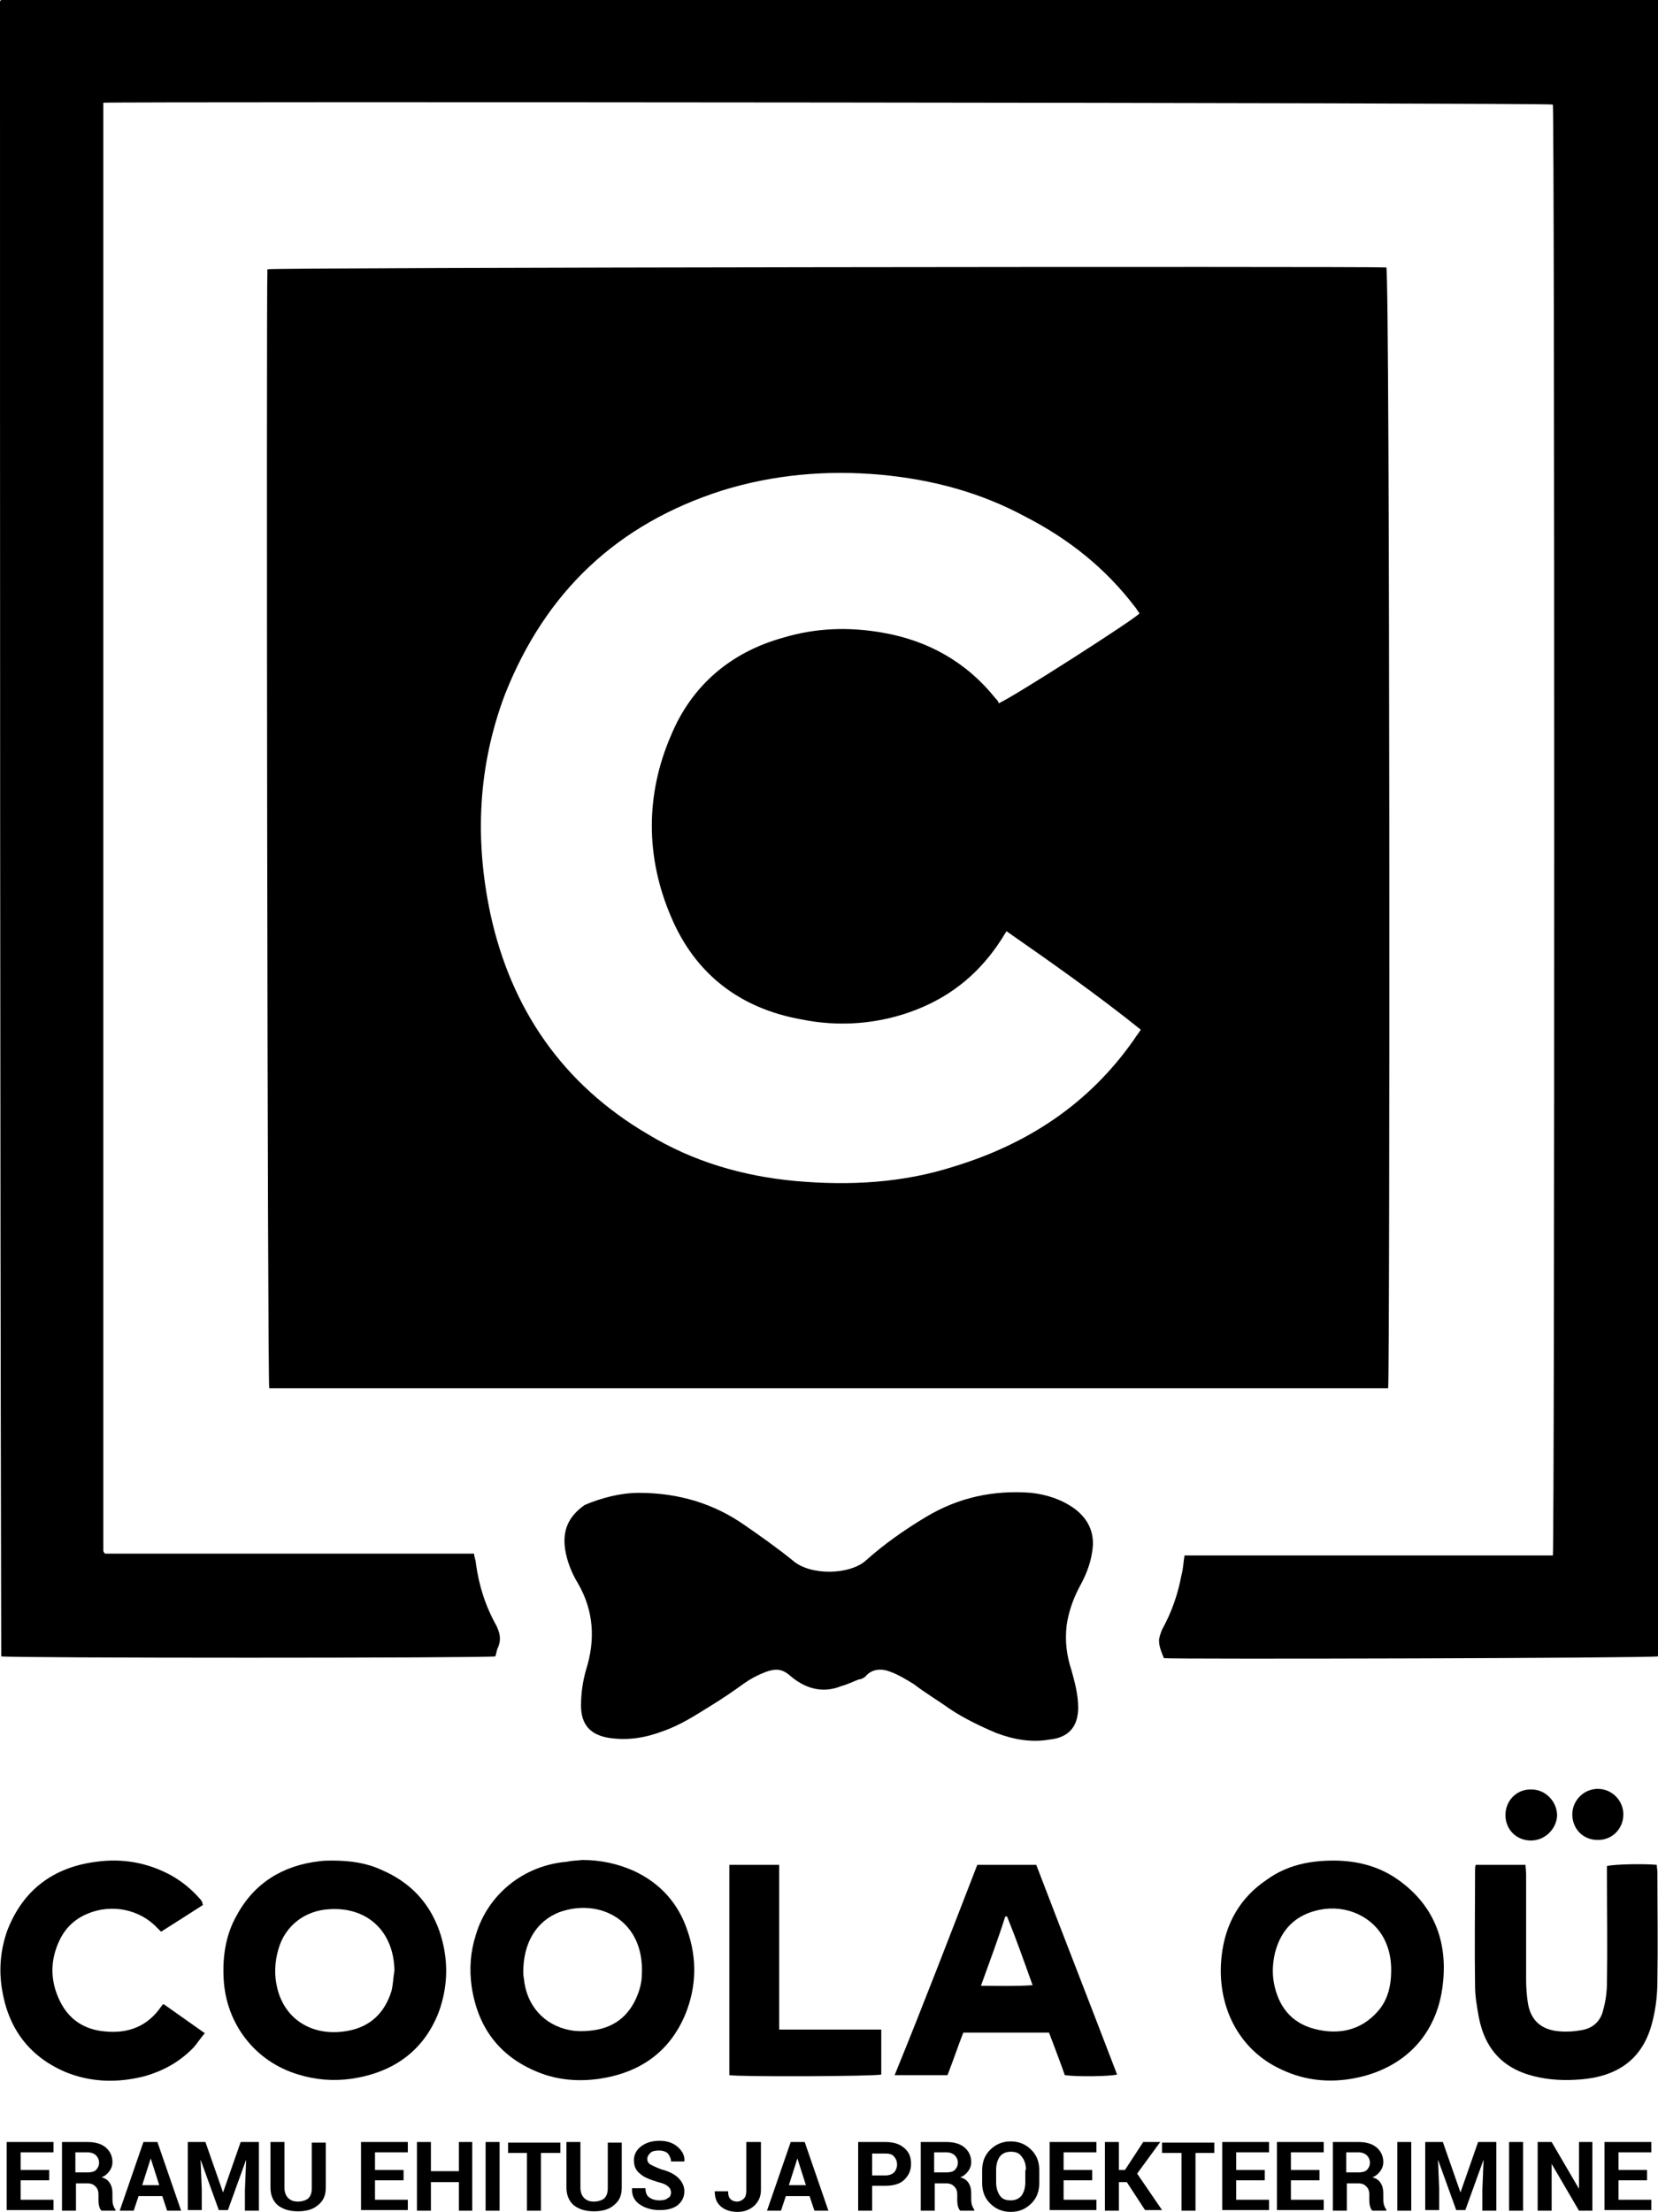 <?xml version="1.0" encoding="utf-8"?>
<!-- Generator: Adobe Illustrator 26.1.0, SVG Export Plug-In . SVG Version: 6.00 Build 0)  -->
<svg version="1.1" id="Layer_1" xmlns="http://www.w3.org/2000/svg" xmlns:xlink="http://www.w3.org/1999/xlink" x="0px" y="0px"
	 viewBox="0 0 272.8 363.9" style="enable-background:new 0 0 272.8 363.9;" xml:space="preserve">
<path d="M228.4,228.4c-61.5,0-122.8,0-184.1,0c-0.3-1.1-0.5-181.2-0.3-184.1c1.1-0.3,180.9-0.5,184.1-0.3
	C228.7,45.2,228.7,225,228.4,228.4z M165.6,153.2c-0.3,0.5-0.5,0.8-0.8,1.3c-3.4,5.3-7.9,9.2-14,11.6c-6.1,2.4-12.7,2.9-19,1.6
	c-10-1.8-17.4-7.4-21.4-16.9c-4.2-9.8-4.2-20.1,0-29.8c3.4-8.2,9.8-13.7,18.5-16.1c5.3-1.6,10.8-1.8,16.4-0.8
	c7.4,1.3,13.7,4.8,18.5,10.8c0.3,0.3,0.5,0.5,0.5,0.8c1.6-0.5,22.7-14,23.2-14.8c-0.3-0.3-0.5-0.8-0.8-1.1
	c-4.8-6.3-10.8-11.1-18-14.8c-7.4-4-15.3-6.1-23.8-6.9c-9-0.8-17.7,0-26.1,2.6c-17.2,5.5-29,16.6-35.7,33.5c-4.5,11.9-5,24-2.4,36.2
	c3.4,15.6,11.9,28,25.9,36.2c7.4,4.5,15.6,6.9,24.3,7.7c9,0.8,17.7,0.3,26.1-2.4c12.1-3.7,22.2-10.3,29.6-20.9
	c0.3-0.5,0.8-1.1,1.1-1.6C180.6,163.7,173.2,158.5,165.6,153.2z"/>
<path d="M272.8,0c0,90.8,0,181.7,0,272.5c-1.1,0.3-79,0.5-81.3,0.3c-0.3-0.8-0.8-1.8-0.8-2.9c0-0.5,0.3-1.3,0.5-1.8
	c1.6-2.9,2.6-5.8,3.2-9c0.3-1.1,0.3-2.1,0.5-3.2c0.5,0,1.3,0,1.8,0c19,0,38,0,57,0c0.5,0,1.3,0,1.8,0c0.3-1.3,0.3-236.9,0-238.7
	c-1.1-0.3-235.8-0.5-238.5-0.3l0,0l0,0c0,0.3,0,0.3,0,0.5c0,79,0,158.2,0,237.2c0,0.3,0,0.3,0,0.5c0,0,0,0.3,0.3,0.5
	c20.1,0,40.4,0,60.7,0c0,0.5,0.3,1.1,0.3,1.6c0.5,3.7,1.6,7.1,3.4,10.3c0.5,1.1,0.8,2.1,0.3,3.4c-0.3,0.5-0.3,1.1-0.5,1.6
	c-1.1,0.3-79.8,0.3-81.3,0l0,0l0,0c0-0.3,0-0.5,0-0.8C0,181.4,0,91.1,0,0.8c0-0.3,0-0.3,0-0.5C0,0.3,0,0,0.3,0
	C91.1,0,181.7,0,272.8,0z"/>
<path d="M105.1,245.6c6.6,0,12.4,1.8,17.4,5.3c2.6,1.8,5.3,3.7,7.9,5.8c2.9,2.6,9.5,2.4,12.1,0c2.9-2.6,6.3-5,9.8-7.1
	c5.3-3.2,11.1-4.5,17.4-4c2.6,0.3,5,1.1,7.1,2.6c2.4,1.8,3.4,4.2,2.9,7.1c-0.3,2.1-1.1,4-2.1,5.8c-1.1,2.1-1.8,4.2-2.1,6.3
	c-0.3,2.6,0,5,0.8,7.4c0.5,1.8,1.1,4,1.1,6.1c0,3.2-1.6,5-4.8,5.3c-2.9,0.5-5.8,0-8.7-1.1c-2.6-1.1-5.3-2.4-7.7-4
	c-1.8-1.3-4-2.6-5.8-4c-1.3-0.8-2.6-1.6-4-2.1c-1.3-0.5-2.9-0.5-4,0.8c-0.3,0.3-0.8,0.5-1.1,0.5c-0.8,0.3-1.8,0.8-2.9,1.1
	c-3.2,1.3-6.1,0.3-8.5-1.8c-1.3-1.1-2.4-1.1-4-0.5c-1.3,0.5-2.4,1.1-3.4,1.8c-1.8,1.3-3.7,2.6-5.5,3.7c-2.6,1.6-5,3.2-7.9,4.2
	c-2.9,1.1-5.8,1.6-9,1.1c-2.9-0.5-4.5-2.1-4.5-5.3c0-2.1,0.3-4,0.8-5.8c1.6-5,1.3-9.8-1.3-14.3c-1.1-1.8-1.8-3.7-2.1-5.5
	c-0.5-3.2,0.5-5.5,3.2-7.4C99,246.4,102.2,245.6,105.1,245.6z"/>
<path d="M54.6,306.1c3.1,0,5.7,0.4,8.1,1.5c4.7,2,7.9,5.3,9.6,10.1c1.5,4.4,1.5,8.9-0.1,13.3c-2.5,6.5-7.6,10-14.4,11
	c-2.9,0.4-5.8,0.2-8.7-0.7c-7.1-2.1-11.9-8.3-12.3-15.7c-0.2-3.6,0.3-7.2,2.1-10.4c2.9-5.4,7.6-8.3,13.7-9
	C53.3,306.1,54.2,306.1,54.6,306.1z M64.9,324.2c-0.1-6.4-4.4-10.5-10.7-10.1c-4,0.2-7.3,2.7-8.4,6.6c-0.6,2.1-0.7,4.2-0.2,6.3
	c1.2,5.2,5.8,8.2,11.7,7.1c3.7-0.7,6-3,7.1-6.5C64.7,326.4,64.7,325.3,64.9,324.2z"/>
<path d="M219.4,306.1c3.8,0,7.5,0.9,10.7,3.2c5.9,4.2,8.1,10.2,7.3,17.1c-0.9,8.3-6.3,13.9-14.5,15.5c-4.1,0.8-8.2,0.4-12-1.4
	c-7.3-3.3-10.8-10.8-9.9-18.7c0.6-5.3,3-9.6,7.5-12.6C211.7,306.9,215.4,306.1,219.4,306.1z M228.9,324.1c0-1.7-0.3-3.4-1.1-5
	c-1.9-3.8-6.3-5.8-10.7-4.9c-3.9,0.8-6.3,3.2-7.3,7c-0.4,1.7-0.5,3.4-0.2,5c0.7,3.8,2.8,6.6,6.7,7.6c3.9,1,7.6,0.3,10.4-2.9
	C228.3,329.1,228.9,326.8,228.9,324.1z"/>
<path d="M95.8,306c3,0,5.8,0.6,8.5,1.8c4.3,2,7.3,5.3,8.8,9.8c1.6,4.6,1.5,9.2-0.3,13.7c-2.6,6.3-7.5,9.7-14.2,10.7
	c-3.5,0.5-6.9,0.2-10.1-1.1c-6.4-2.6-9.9-7.4-10.9-14.1c-0.4-2.9-0.2-5.7,0.7-8.5c2-6.7,7.9-11.4,14.9-12
	C94.1,306.1,95,306.1,95.8,306z M86.1,324.4c0,0.2,0,0.7,0.1,1.1c0.4,4.4,3.3,7.7,7.6,8.5c1,0.2,2.1,0.2,3.1,0.1
	c3.9-0.3,6.6-2.3,8-5.9c0.4-1,0.7-2.2,0.7-3.3c0.5-9-7-12.7-13.6-10.3C88.2,316.1,86.1,319.7,86.1,324.4z"/>
<path d="M242.8,306.8c2.8,0,5.4,0,8.2,0c0,0.5,0.1,1,0.1,1.5c0,5.8,0,11.6,0,17.4c0,1.3,0.1,2.6,0.3,3.9c0.5,2.9,2.3,4.4,5.3,4.6
	c1.2,0.1,2.4,0,3.5-0.2c1.9-0.3,3.2-1.5,3.6-3.4c0.4-1.4,0.6-3,0.6-4.4c0.1-5.9,0-11.8,0-17.7c0-0.5,0-1,0-1.5
	c1.1-0.3,6-0.4,8.2-0.2c0,0.4,0.1,0.8,0.1,1.2c0,5.9,0.1,11.9,0,17.8c0,2.1-0.2,4.2-0.7,6.3c-1.3,5.9-4.9,9.1-10.9,9.9
	c-2.6,0.3-5.2,0.3-7.7-0.2c-5.7-1.1-9-4.3-10.1-10c-0.3-1.7-0.6-3.4-0.6-5c-0.1-6.4,0-12.7,0-19.1
	C242.7,307.5,242.7,307.2,242.8,306.8z"/>
<path d="M160.8,306.8c3.3,0,6.5,0,9.7,0c4.4,11.5,8.9,23,13.3,34.5c-1.1,0.3-6.5,0.4-8.6,0.1c-0.8-2.3-1.7-4.6-2.6-7
	c-4.7,0-9.3,0-14.1,0c-0.9,2.3-1.7,4.7-2.6,7c-2.9,0-5.7,0-8.7,0C151.9,329.9,156.3,318.4,160.8,306.8z M161.4,326.7
	c2.9,0,5.6,0.1,8.5-0.1c-1.4-3.9-2.7-7.6-4.2-11.3c-0.1,0-0.2,0-0.3,0C164.2,319.1,162.8,322.8,161.4,326.7z"/>
<path d="M26.9,329.7c2.3,1.6,4.5,3.2,6.8,4.8c-0.7,0.8-1.2,1.6-1.8,2.3c-2.3,2.4-5,3.9-8.2,4.8c-4.4,1.1-8.7,1-12.9-0.7
	c-6.1-2.6-9.5-7.3-10.5-13.8c-0.5-3.2-0.2-6.4,0.9-9.5c2.6-6.7,7.6-10.4,14.6-11.3c4.3-0.6,8.4,0.1,12.3,2.2c1.8,1,3.4,2.3,4.8,3.9
	c0.2,0.2,0.3,0.4,0.4,0.6c0,0.1,0,0.2,0.1,0.4c-2.2,1.4-4.5,2.9-6.9,4.4c-0.2-0.2-0.4-0.4-0.6-0.6c-2.9-3.1-7.5-4-11.4-2.4
	c-2,0.8-3.6,2.2-4.6,4.2c-1.7,3.4-1.7,6.9,0,10.3c1.5,3,4,4.6,7.3,4.9c3.9,0.4,7.1-0.8,9.4-4.2C26.7,329.9,26.7,329.8,26.9,329.7z"
	/>
<path d="M120,306.8c2.8,0,5.4,0,8.2,0c0,9,0,18,0,27.1c5.7,0,11.2,0,16.8,0c0,2.6,0,5,0,7.4c-1.1,0.3-23.2,0.4-25,0.1
	C120,329.9,120,318.4,120,306.8z"/>
<path d="M258.7,298.5c0-2.3,1.9-4.2,4.2-4.2c2.3,0,4.2,1.9,4.2,4.2c0,2.4-1.9,4.3-4.3,4.2C260.5,302.7,258.7,300.9,258.7,298.5z"/>
<path d="M251.9,302.8c-2.4,0-4.2-1.8-4.2-4.2s1.9-4.3,4.3-4.2c2.3,0,4.2,2,4.2,4.3C256.1,300.9,254.2,302.8,251.9,302.8z"/>
<path d="M8.1,358.7H3.4v3.2h5.4v1.7H1.1v-11.2h7.7v1.7H3.4v2.9h4.7V358.7z"/>
<path d="M12.5,359.2v4.5h-2.3v-11.3h4.2c1.3,0,2.3,0.3,3,0.9c0.7,0.6,1.1,1.4,1.1,2.4c0,0.6-0.2,1.1-0.5,1.5c-0.3,0.4-0.7,0.8-1.3,1
	c0.7,0.2,1.1,0.5,1.4,1c0.3,0.5,0.4,1,0.4,1.7v0.8c0,0.3,0,0.6,0.1,1c0.1,0.3,0.2,0.6,0.4,0.8v0.2h-2.3c-0.2-0.2-0.3-0.4-0.4-0.8
	c-0.1-0.4-0.1-0.8-0.1-1.1V361c0-0.6-0.2-1-0.5-1.3c-0.3-0.3-0.7-0.5-1.3-0.5H12.5z M12.5,357.4h1.9c0.6,0,1.1-0.1,1.4-0.4
	c0.3-0.3,0.5-0.7,0.5-1.2s-0.2-0.9-0.5-1.2c-0.3-0.3-0.8-0.5-1.4-0.5h-2v3.3H12.5z"/>
<path d="M26.7,361.3h-3.9l-0.8,2.4h-2.3l3.9-11.3h2.3l3.9,11.3h-2.3L26.7,361.3z M23.4,359.5h2.8l-1.4-4.4l0,0L23.4,359.5z"/>
<path d="M33.8,352.4l2.9,8.3l0,0l2.9-8.3h3v11.3h-2.3v-3.4l0.2-5l0,0l-3,8.3H36l-3-8.3l0,0l0.2,4.9v3.4h-2.3v-11.2H33.8z"/>
<path d="M53.6,352.4v7.5c0,1.3-0.4,2.2-1.3,2.9c-0.8,0.7-1.9,1-3.3,1c-1.3,0-2.4-0.3-3.3-1c-0.8-0.7-1.2-1.7-1.2-2.9v-7.5h2.3v7.5
	c0,0.7,0.2,1.3,0.6,1.7c0.4,0.4,0.9,0.6,1.6,0.6c0.7,0,1.3-0.2,1.7-0.5c0.4-0.4,0.6-0.9,0.6-1.7v-7.5h2.3V352.4z"/>
<path d="M66.4,358.7h-4.7v3.2h5.4v1.7h-7.7v-11.2h7.7v1.7h-5.4v2.9h4.7V358.7z"/>
<path d="M77.7,363.7h-2.2V359h-4.6v4.7h-2.3v-11.3h2.3v4.8h4.6v-4.8h2.2V363.7z"/>
<path d="M82.2,363.7h-2.3v-11.3h2.3V363.7z"/>
<path d="M92.2,354.2H89v9.5h-2.3v-9.5h-3.1v-1.7h8.6V354.2z"/>
<path d="M102.3,352.4v7.5c0,1.3-0.4,2.2-1.3,2.9c-0.8,0.7-1.9,1-3.3,1c-1.3,0-2.4-0.3-3.3-1c-0.8-0.7-1.2-1.7-1.2-2.9v-7.5h2.3v7.5
	c0,0.7,0.2,1.3,0.6,1.7c0.4,0.4,0.9,0.6,1.6,0.6c0.7,0,1.3-0.2,1.7-0.5c0.4-0.4,0.6-0.9,0.6-1.7v-7.5h2.3V352.4z"/>
<path d="M110.4,360.7c0-0.4-0.2-0.8-0.5-1c-0.3-0.3-0.8-0.5-1.6-0.7c-1.3-0.4-2.4-0.8-3-1.4c-0.7-0.5-1-1.3-1-2.2s0.4-1.7,1.2-2.3
	s1.8-0.9,3-0.9s2.2,0.3,3,1c0.8,0.7,1.2,1.5,1.1,2.4l0,0h-2.2c0-0.5-0.2-0.9-0.5-1.3c-0.3-0.3-0.8-0.5-1.5-0.5
	c-0.6,0-1.1,0.1-1.4,0.4c-0.3,0.3-0.5,0.6-0.5,1c0,0.4,0.2,0.7,0.5,0.9c0.4,0.2,1,0.5,1.8,0.8c1.2,0.3,2.2,0.8,2.8,1.4
	c0.6,0.6,1,1.3,1,2.2c0,1-0.4,1.7-1.1,2.3c-0.8,0.6-1.8,0.8-3,0.8s-2.3-0.3-3.2-0.9c-0.9-0.6-1.4-1.5-1.3-2.7l0,0h2.2
	c0,0.7,0.2,1.2,0.6,1.5c0.4,0.3,1,0.5,1.7,0.5c0.6,0,1.1-0.1,1.4-0.4C110.2,361.5,110.4,361.2,110.4,360.7z"/>
<path d="M123,352.4h2.2v7.9c0,1.1-0.4,1.9-1.1,2.6c-0.7,0.6-1.6,1-2.7,1c-1.2,0-2.1-0.3-2.8-0.9s-1-1.4-1-2.5l0,0h2.2
	c0,0.6,0.1,1,0.4,1.3c0.3,0.3,0.7,0.4,1.1,0.4c0.4,0,0.8-0.2,1.1-0.5c0.3-0.3,0.4-0.8,0.4-1.3v-8H123z"/>
<path d="M133.2,361.3h-3.9l-0.8,2.4h-2.3l3.9-11.3h2.3l3.9,11.3H134L133.2,361.3z M129.8,359.5h2.8l-1.4-4.4l0,0L129.8,359.5z"/>
<path d="M143.5,359.6v4.1h-2.3v-11.3h4.5c1.3,0,2.3,0.3,3.1,1c0.8,0.7,1.1,1.5,1.1,2.6s-0.4,1.9-1.1,2.6c-0.7,0.7-1.8,1-3.1,1H143.5
	z M143.5,357.9h2.2c0.6,0,1.1-0.2,1.4-0.5c0.3-0.3,0.5-0.8,0.5-1.3s-0.2-1-0.5-1.3c-0.3-0.4-0.8-0.5-1.4-0.5h-2.2V357.9z"/>
<path d="M153.8,359.2v4.5h-2.3v-11.3h4.2c1.3,0,2.3,0.3,3,0.9c0.7,0.6,1.1,1.4,1.1,2.4c0,0.6-0.2,1.1-0.5,1.5
	c-0.3,0.4-0.7,0.8-1.3,1c0.7,0.2,1.1,0.5,1.4,1s0.4,1,0.4,1.7v0.8c0,0.3,0,0.6,0.1,1c0.1,0.3,0.2,0.6,0.4,0.8v0.2H158
	c-0.2-0.2-0.3-0.4-0.4-0.8s-0.1-0.8-0.1-1.1V361c0-0.6-0.2-1-0.5-1.3c-0.3-0.3-0.7-0.5-1.3-0.5H153.8z M153.8,357.4h1.9
	c0.6,0,1.1-0.1,1.4-0.4s0.5-0.7,0.5-1.2s-0.2-0.9-0.5-1.2c-0.3-0.3-0.8-0.5-1.4-0.5h-2v3.3H153.8z"/>
<path d="M171,359.1c0,1.4-0.4,2.5-1.3,3.4s-2,1.4-3.4,1.4s-2.5-0.5-3.4-1.4s-1.3-2-1.3-3.4v-2c0-1.4,0.4-2.5,1.3-3.4
	c0.9-0.9,2-1.4,3.4-1.4s2.5,0.5,3.4,1.4c0.9,0.9,1.3,2,1.3,3.4V359.1z M168.8,357c0-0.9-0.2-1.6-0.7-2.2c-0.4-0.6-1-0.8-1.8-0.8
	s-1.4,0.3-1.8,0.8c-0.4,0.6-0.6,1.3-0.6,2.2v2c0,0.9,0.2,1.6,0.6,2.2c0.4,0.6,1,0.8,1.8,0.8s1.4-0.3,1.8-0.8
	c0.4-0.6,0.6-1.3,0.6-2.2v-2H168.8z"/>
<path d="M179.7,358.7H175v3.2h5.4v1.7h-7.7v-11.2h7.7v1.7H175v2.9h4.7V358.7z"/>
<path d="M185.4,359h-1.3v4.7h-2.3v-11.3h2.3v4.6h1l3-4.6h2.8l-3.8,5.2l4.1,6h-2.8L185.4,359z"/>
<path d="M199.9,354.2h-3.2v9.5h-2.3v-9.5h-3.2v-1.7h8.6v1.7H199.9z"/>
<path d="M208.1,358.7h-4.7v3.2h5.4v1.7h-7.7v-11.2h7.7v1.7h-5.4v2.9h4.7V358.7z"/>
<path d="M217.1,358.7h-4.7v3.2h5.4v1.7h-7.7v-11.2h7.7v1.7h-5.4v2.9h4.7V358.7z"/>
<path d="M221.6,359.2v4.5h-2.3v-11.3h4.2c1.3,0,2.3,0.3,3,0.9c0.7,0.6,1.1,1.4,1.1,2.4c0,0.6-0.2,1.1-0.5,1.5
	c-0.3,0.4-0.7,0.8-1.3,1c0.7,0.2,1.1,0.5,1.4,1s0.4,1,0.4,1.7v0.8c0,0.3,0,0.6,0.1,1c0.1,0.3,0.2,0.6,0.4,0.8v0.2h-2.3
	c-0.2-0.2-0.3-0.4-0.4-0.8s-0.1-0.8-0.1-1.1V361c0-0.6-0.2-1-0.5-1.3c-0.3-0.3-0.7-0.5-1.3-0.5H221.6z M221.6,357.4h1.9
	c0.6,0,1.1-0.1,1.4-0.4s0.5-0.7,0.5-1.2s-0.2-0.9-0.5-1.2c-0.3-0.3-0.8-0.5-1.4-0.5h-2v3.3H221.6z"/>
<path d="M232.2,363.7h-2.3v-11.3h2.3V363.7z"/>
<path d="M237.4,352.4l2.9,8.3l0,0l2.9-8.3h3v11.3h-2.3v-3.4l0.2-5l0,0l-3,8.3h-1.5l-3-8.3l0,0l0.2,4.9v3.4h-2.3v-11.2H237.4z"/>
<path d="M250.6,363.7h-2.3v-11.3h2.3V363.7z"/>
<path d="M262,363.7h-2.2l-4.5-7.7l0,0v7.7H253v-11.3h2.3l4.5,7.7l0,0v-7.7h2.2V363.7z"/>
<path d="M271,358.7h-4.7v3.2h5.4v1.7H264v-11.2h7.7v1.7h-5.4v2.9h4.7V358.7z"/>
</svg>

